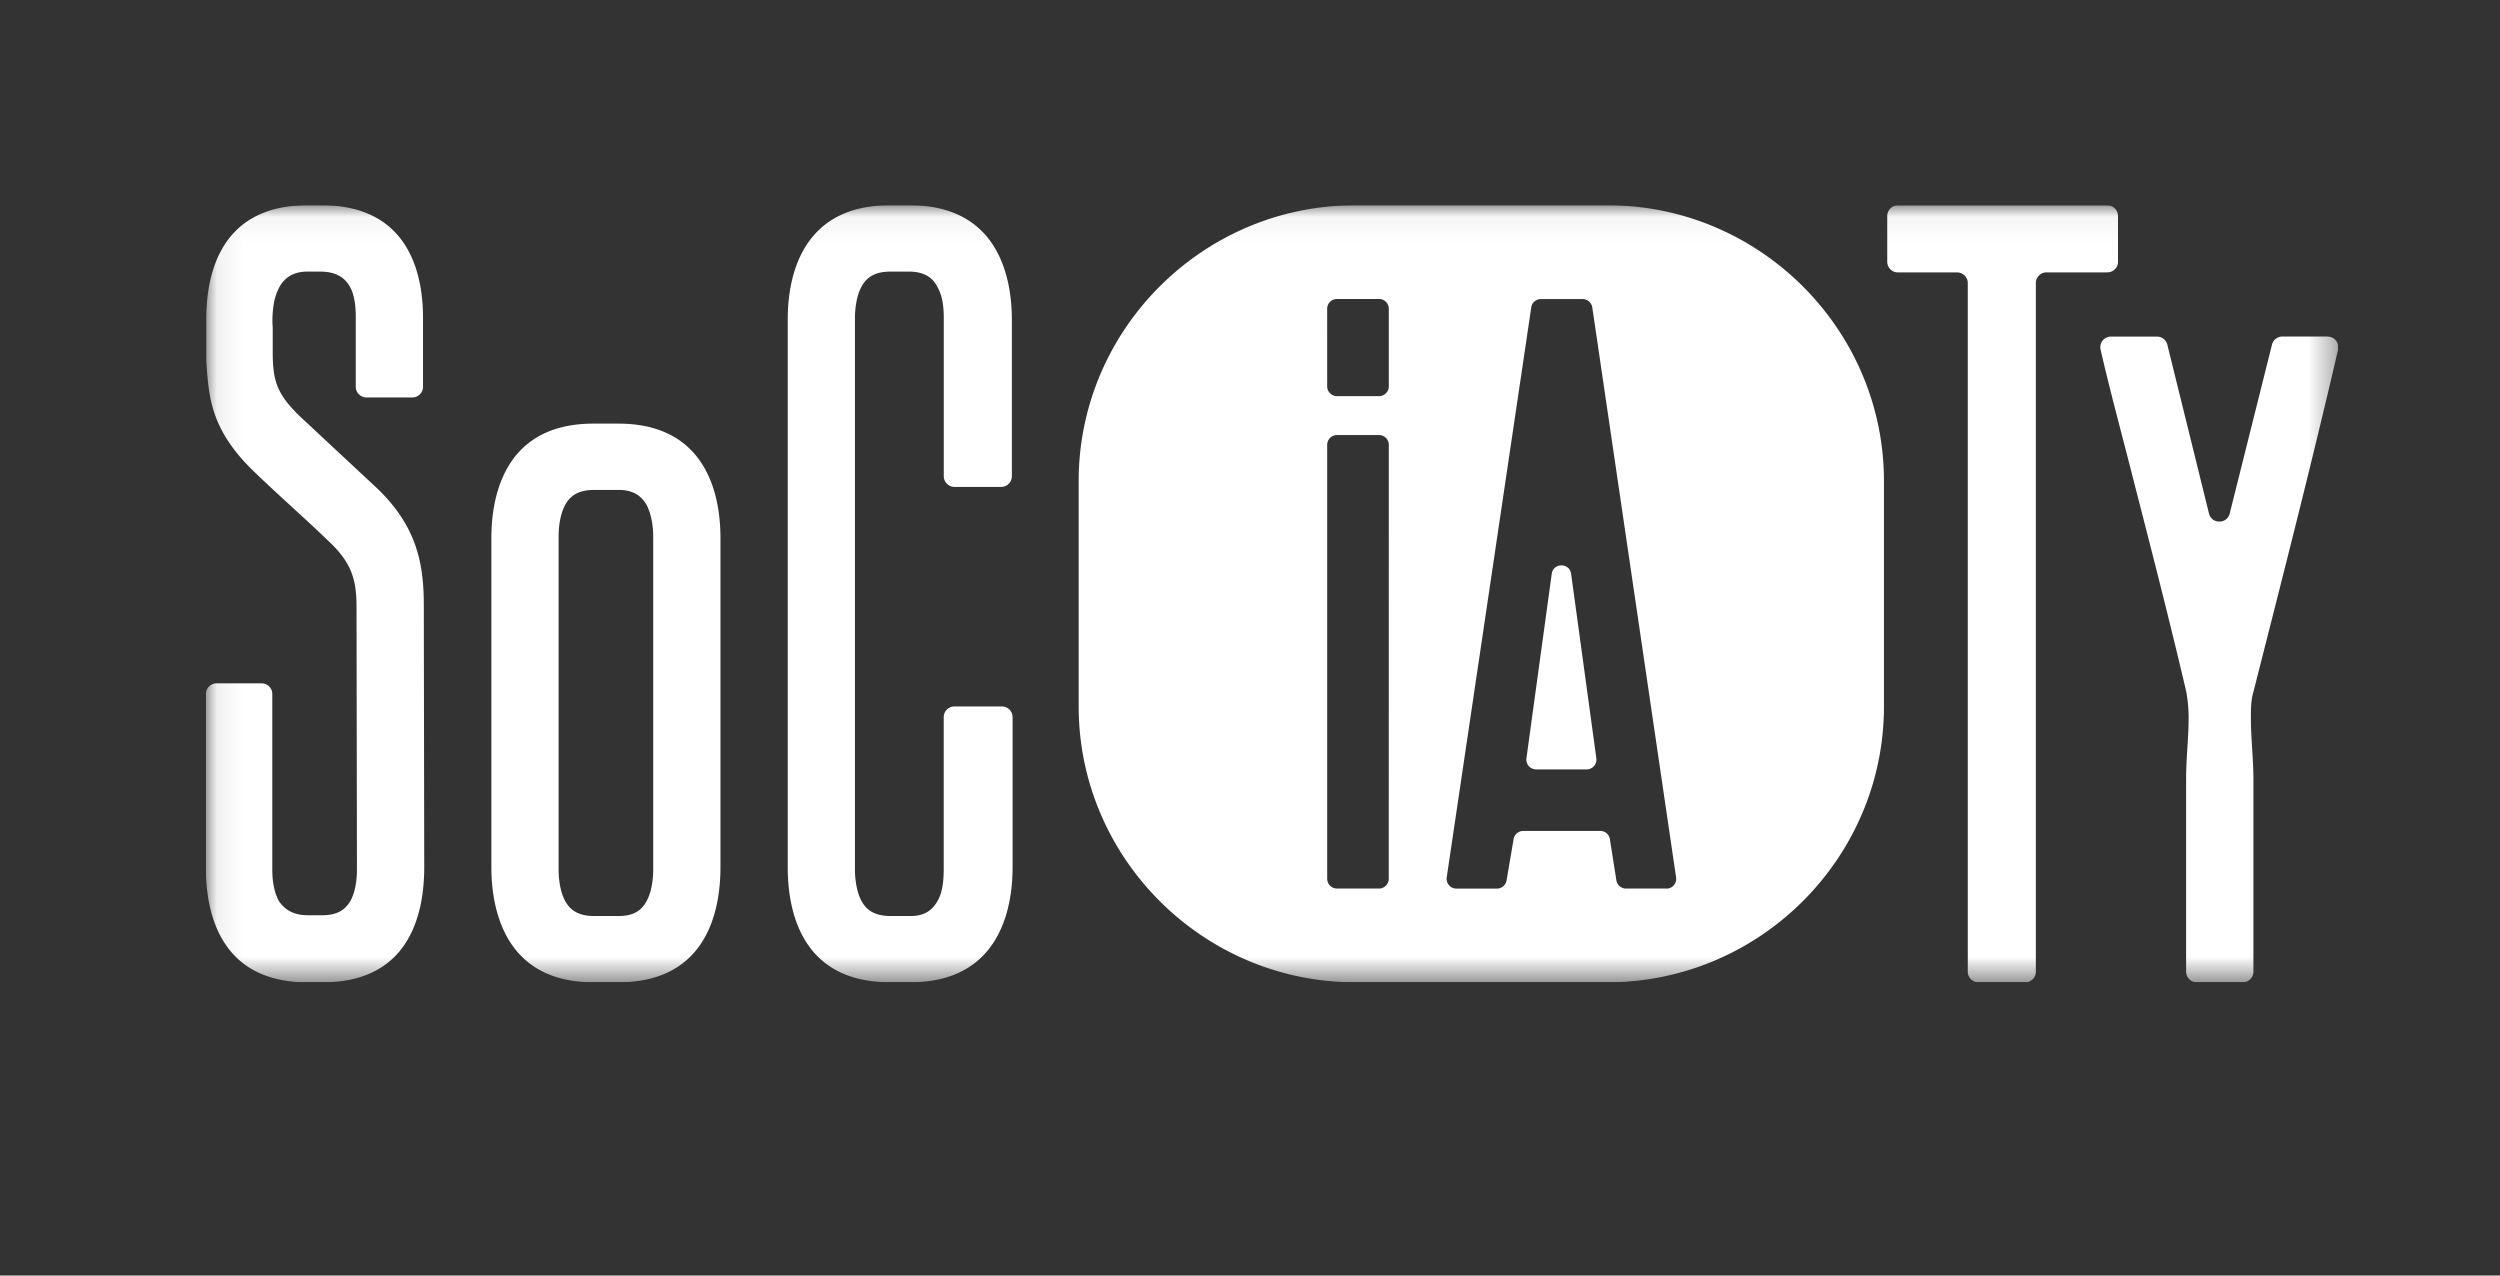 <svg xmlns="http://www.w3.org/2000/svg" width="98" height="50" fill="none" viewBox="0 0 98 50"><rect x="0" y="0" width="98" height="50" fill="#333333" stroke="none"/><g clip-path="url(#a)"><mask id="b" width="84" height="31" x="8" y="8" maskUnits="userSpaceOnUse" style="mask-type:luminance"><path fill="#fff" d="M91.659 8.046H8.07v30.46h83.59z"/></mask><g fill="#fff" mask="url(#b)"><path d="m14.757 19.118-2.994-2.791c-.91-.878-1.072-1.397-1.072-2.532v-.955c-.03-.354.001-.737.066-1.057.163-.682.52-1.137 1.302-1.137h.487c1.171 0 1.4.844 1.4 1.785v2.73c0 .231.188.42.42.42h1.796a.42.42 0 0 0 .42-.42v-2.73c-.005-1.851-.655-4.385-3.973-4.385h-.554c-3.35 0-3.968 2.598-3.968 4.45v1.638c.031.514.065.997.162 1.48.196.974.684 1.883 1.692 2.857.977.942 2.016 1.85 2.993 2.792.846.812 1.042 1.46 1.042 2.531l.016 10.297c0 .422-.064.877-.26 1.234-.196.325-.488.553-1.106.553h-.554c-.569 0-.892-.214-1.117-.523a.4.4 0 0 1-.037-.06c-.183-.353-.244-.793-.244-1.204v-6.886a.42.42 0 0 0-.42-.418H8.49a.42.42 0 0 0-.419.418v6.821c0 1.85.619 4.48 3.97 4.48h.619c3.383 0 3.97-2.663 3.97-4.513l-.017-10.296c0-1.754-.358-3.15-1.853-4.577zm9.483-2.512h-.977c-3.351 0-4.001 2.63-4.001 4.482v12.905c0 1.85.65 4.513 4.001 4.513h.977c3.383 0 4.002-2.663 4.002-4.513V21.088c0-1.85-.65-4.482-4.002-4.482m1.367 17.452c0 .422-.065.908-.26 1.266-.197.357-.488.584-1.107.584h-.944c-.618 0-.943-.227-1.139-.584-.196-.358-.26-.844-.26-1.266V21.054c0-.421.064-.908.26-1.265.196-.358.52-.585 1.14-.585h.943c.602 0 .896.247 1.091.56l.028.05c.185.384.247.828.247 1.242V34.06zm13.67-6.365h-1.863a.42.42 0 0 0-.42.419v5.944c0 .389-.03.877-.226 1.234-.196.358-.488.618-1.073.618h-.781c-.619 0-.944-.227-1.14-.584-.195-.358-.26-.844-.26-1.266V12.496c0-.422.065-.909.26-1.266.196-.358.521-.584 1.14-.584h.716c.619 0 .944.26 1.106.584.227.389.26.844.26 1.266v6.172c0 .23.189.419.42.419h1.83a.42.42 0 0 0 .419-.419v-6.14c-.002-1.85-.654-4.482-4.004-4.482h-.78c-3.352 0-4.002 2.631-4.002 4.481v21.464c0 1.85.618 4.513 4.001 4.513h.813c3.351 0 4.001-2.663 4.001-4.513v-5.88a.42.42 0 0 0-.419-.418zm43.748-17.434V8.466a.42.42 0 0 0-.42-.418H74.4a.42.42 0 0 0-.42.418v1.795c0 .23.188.418.42.418h2.317c.23 0 .42.188.42.418V38.09c0 .23.188.419.418.419h1.83a.42.42 0 0 0 .42-.419V11.096a.42.42 0 0 1 .419-.419h2.383a.42.42 0 0 0 .42-.418z"/><path d="M91.24 13.192h-1.771a.42.42 0 0 0-.407.317l-1.657 6.62c-.106.424-.71.423-.813 0l-1.632-6.616a.42.42 0 0 0-.407-.319h-1.802a.418.418 0 0 0-.406.52c.358 1.559.78 3.116 1.17 4.643.748 2.922 1.498 5.812 2.181 8.734.065.324.098.682.098 1.04 0 .81-.098 1.59-.098 2.369v7.59c0 .23.189.418.42.418h1.798a.42.42 0 0 0 .42-.419v-7.556c0-.78-.099-1.59-.099-2.37 0-.39 0-.715.098-1.039 1.14-4.481 2.277-8.927 3.318-13.408a.418.418 0 0 0-.406-.52zM63.017 8.046H53.12c-5.96 0-10.836 4.866-10.836 10.812v8.835c0 5.946 4.877 10.813 10.836 10.813h9.895c5.96 0 10.836-4.867 10.836-10.813v-8.835c0-5.946-4.877-10.812-10.836-10.812m-10.99 4.057c0-.212.172-.383.385-.383h1.647c.212 0 .384.171.384.383v3.042a.383.383 0 0 1-.384.384H52.41a.383.383 0 0 1-.384-.384zm2.414 22.345a.383.383 0 0 1-.384.383H52.41a.383.383 0 0 1-.384-.383v-17.01c0-.212.171-.384.384-.384h1.647c.212 0 .384.172.384.384zm10.882.383H63.74a.38.38 0 0 1-.378-.322l-.255-1.614a.38.38 0 0 0-.379-.322h-3.015a.384.384 0 0 0-.379.318l-.278 1.624a.384.384 0 0 1-.379.318h-1.586a.384.384 0 0 1-.38-.438l3.314-22.345a.38.38 0 0 1 .38-.326h1.633c.19 0 .353.14.38.328l3.285 22.345a.384.384 0 0 1-.38.438z"/><path d="M61.588 22.495c-.06-.442-.7-.442-.76 0l-.992 7.23a.383.383 0 0 0 .38.435h1.981a.383.383 0 0 0 .38-.434z"/></g></g><defs><clipPath id="a"><path fill="#fff" d="M8.07 8.046h83.588v30.46H8.07z"/></clipPath></defs></svg>